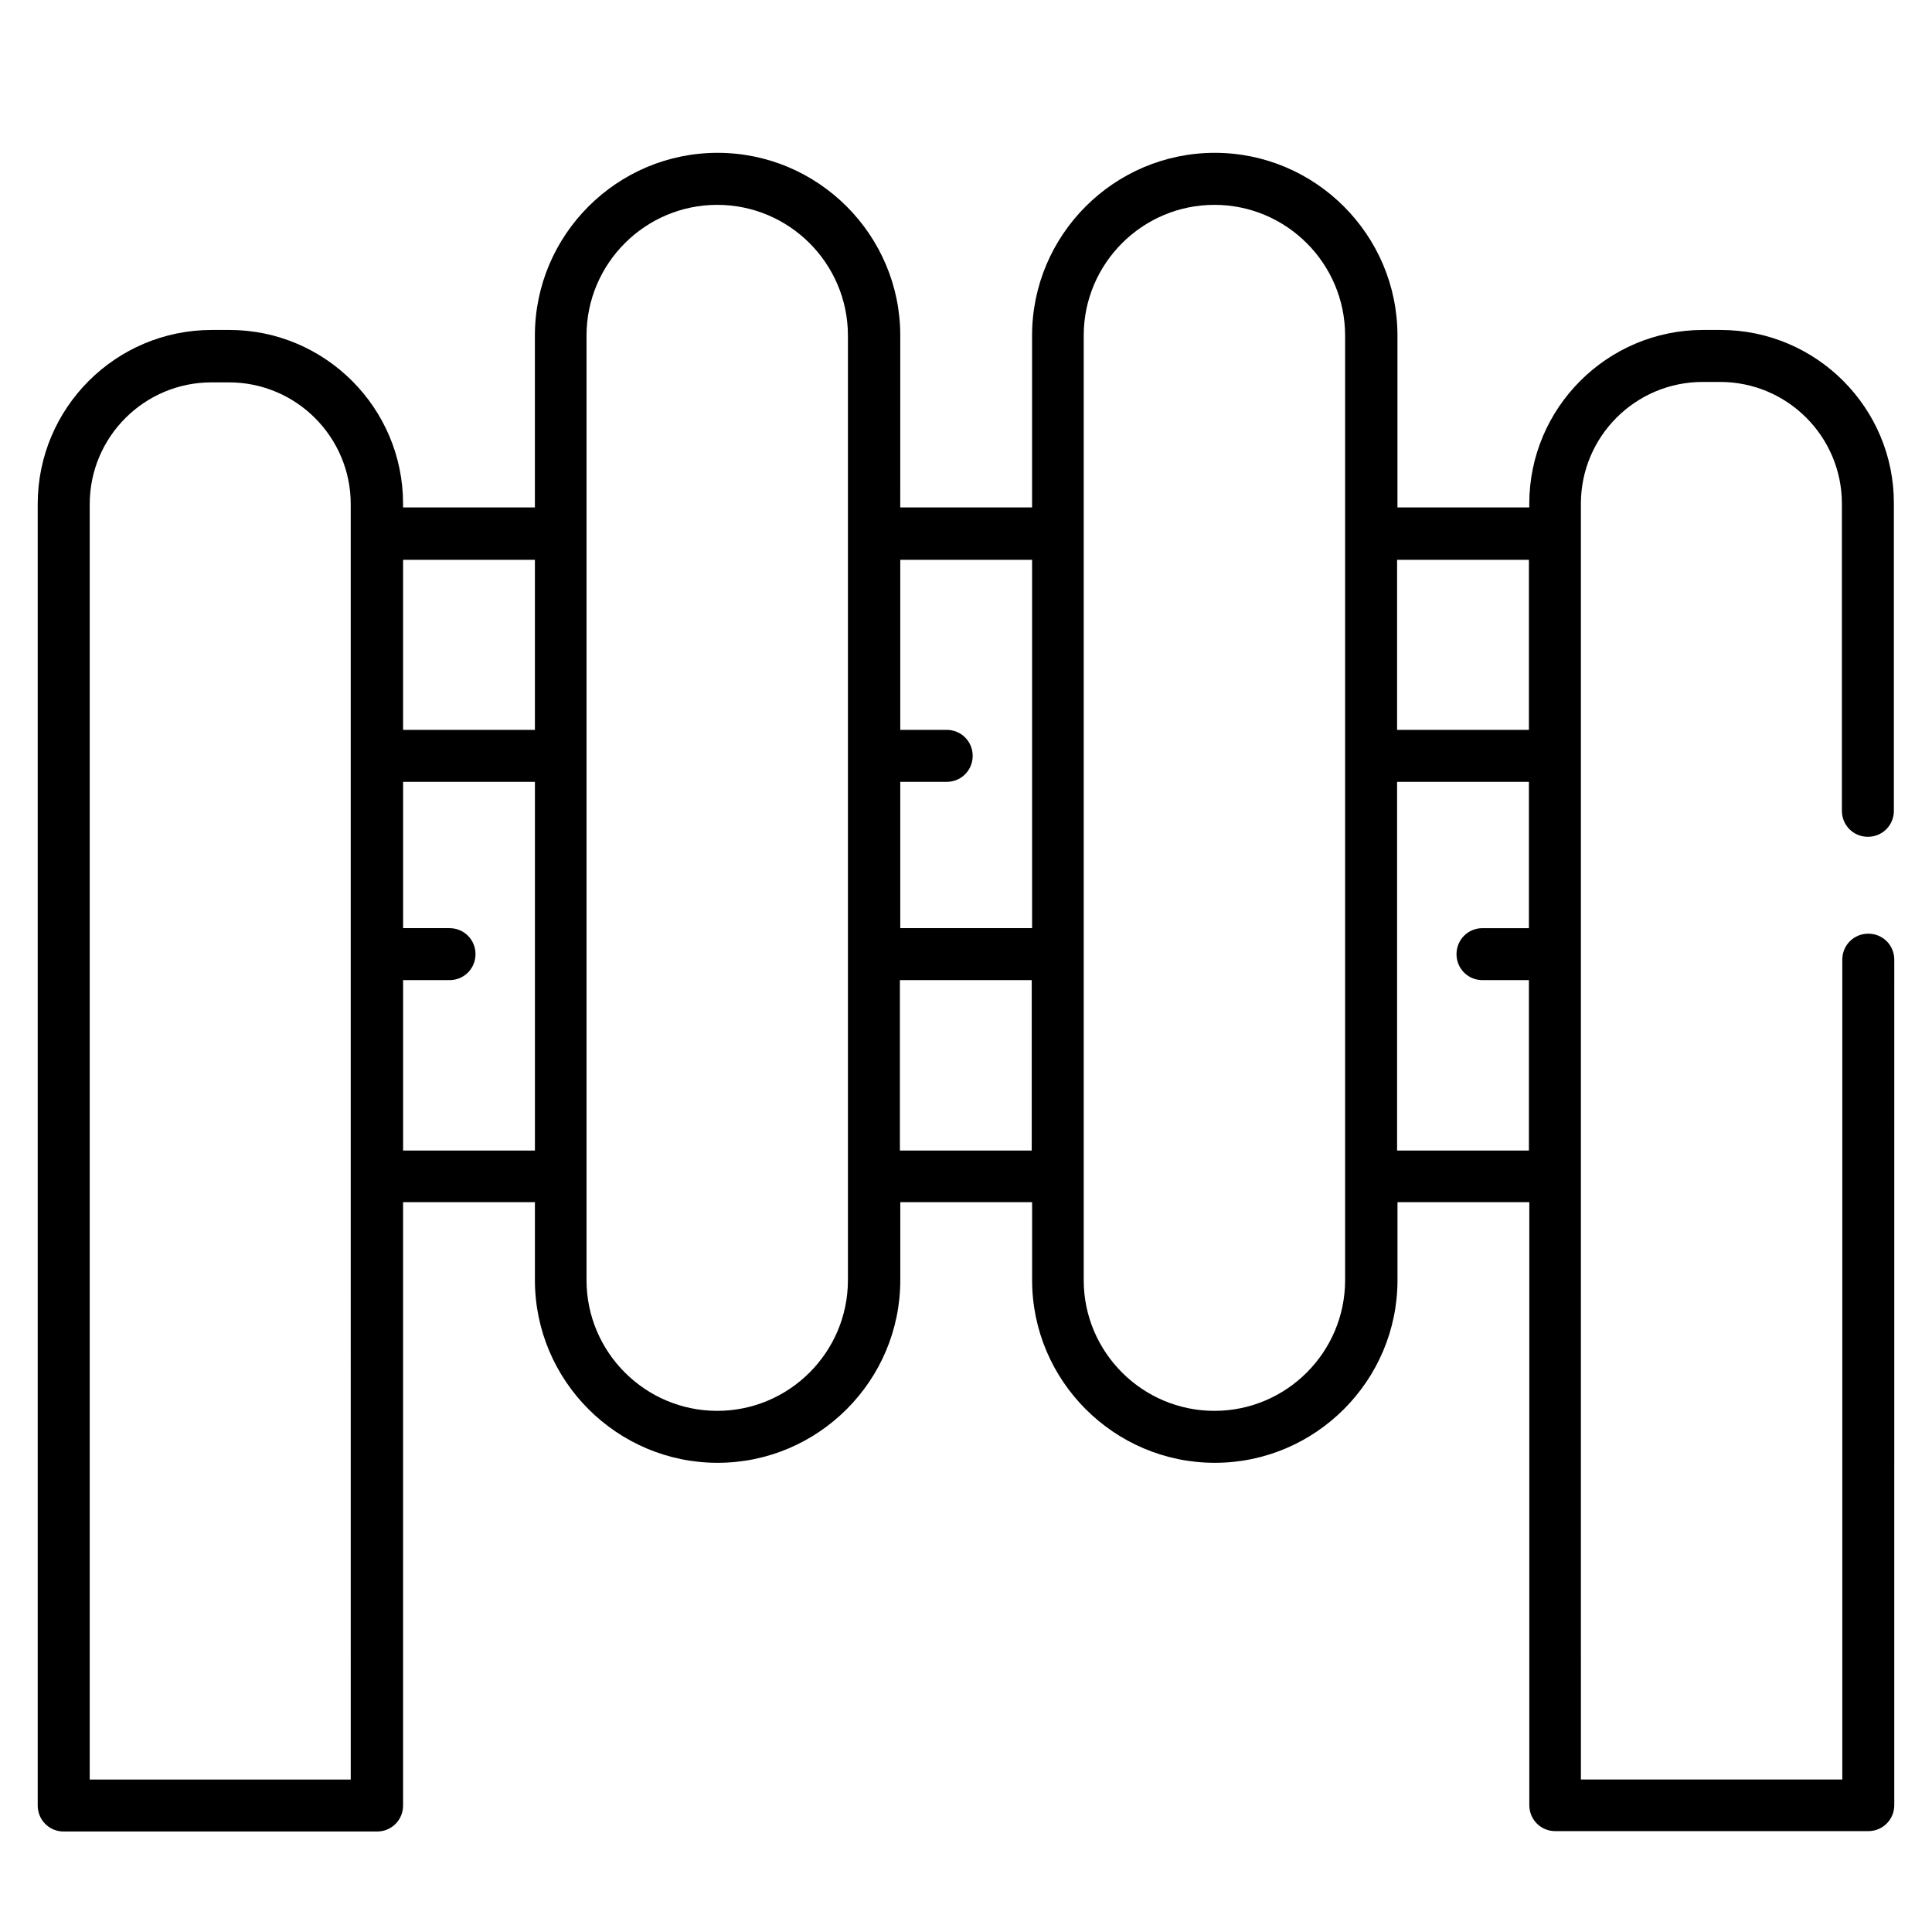 <?xml version="1.0" encoding="UTF-8"?>
<!-- Uploaded to: ICON Repo, www.svgrepo.com, Generator: ICON Repo Mixer Tools -->
<svg fill="#000000" width="800px" height="800px" version="1.1" viewBox="144 144 512 512" xmlns="http://www.w3.org/2000/svg">
 <path d="m599.95 231.44h-4.625c-25.387 0-46.051 20.664-46.051 46.051v0.984h-34.934v-45.559c0-26.668-21.746-48.414-48.414-48.414s-48.414 21.746-48.414 48.414v45.559h-34.934l0.004-45.559c0-26.668-21.746-48.414-48.414-48.414s-48.414 21.746-48.414 48.414v45.559h-34.934v-0.984c0-25.387-20.664-46.051-46.051-46.051h-4.625c-25.484 0-46.148 20.664-46.148 46.152v344.89c0 3.836 3.051 6.887 6.887 6.887h83.051c3.836 0 6.887-3.051 6.887-6.887l0.004-159.9h34.934v20.664c0 26.668 21.746 48.414 48.414 48.414s48.414-21.746 48.414-48.414v-20.664h34.934v20.664c0 26.668 21.746 48.414 48.414 48.414 26.668 0 48.414-21.746 48.414-48.414v-20.664h34.934v159.8c0 3.836 3.051 6.887 6.887 6.887h82.941c3.836 0 6.887-3.051 6.887-6.887l0.004-224.06c0-3.836-3.051-6.887-6.887-6.887-3.836 0-6.887 3.051-6.887 6.887v217.27h-69.273l-0.004-159.9v-178.2c0-17.809 14.465-32.273 32.273-32.273h4.625c17.809 0 32.273 14.465 32.273 32.273v81.379c0 3.836 3.051 6.887 6.887 6.887 3.836 0 6.887-3.051 6.887-6.887v-81.379c0.105-25.387-20.559-46.051-45.945-46.051zm-85.707 105.98v-45.066h34.934v45.066zm0 59.438v-45.656h34.934v38.77h-12.301c-3.836 0-6.887 3.051-6.887 6.887 0 3.836 3.051 6.887 6.887 6.887h12.301v45.164h-34.934zm-96.727-52.547v45.656h-34.934v-38.77h12.301c3.836 0 6.887-3.051 6.887-6.887 0-3.836-3.051-6.887-6.887-6.887h-12.301v-45.066h34.934zm-35.031 59.434h34.934v45.164h-34.934zm-96.73-66.324h-34.934v-45.066h34.934zm-34.93 66.324h12.301c3.836 0 6.887-3.051 6.887-6.887 0-3.836-3.051-6.887-6.887-6.887h-12.301v-38.77h34.934v97.711h-34.934zm-13.777 211.86h-69.273v-338c0-17.809 14.465-32.273 32.273-32.273h4.625c17.809 0 32.273 14.465 32.273 32.273v178.2l0.004 159.8zm131.66-132.35c0 19.09-15.547 34.637-34.637 34.637-19.09 0-34.637-15.547-34.637-34.637v-250.33c0-19.09 15.547-34.637 34.637-34.637 19.09 0 34.637 15.547 34.637 34.637zm131.76 0c0 19.09-15.547 34.637-34.637 34.637s-34.637-15.547-34.637-34.637v-250.33c0-19.09 15.547-34.637 34.637-34.637s34.637 15.547 34.637 34.637z"/>
</svg>